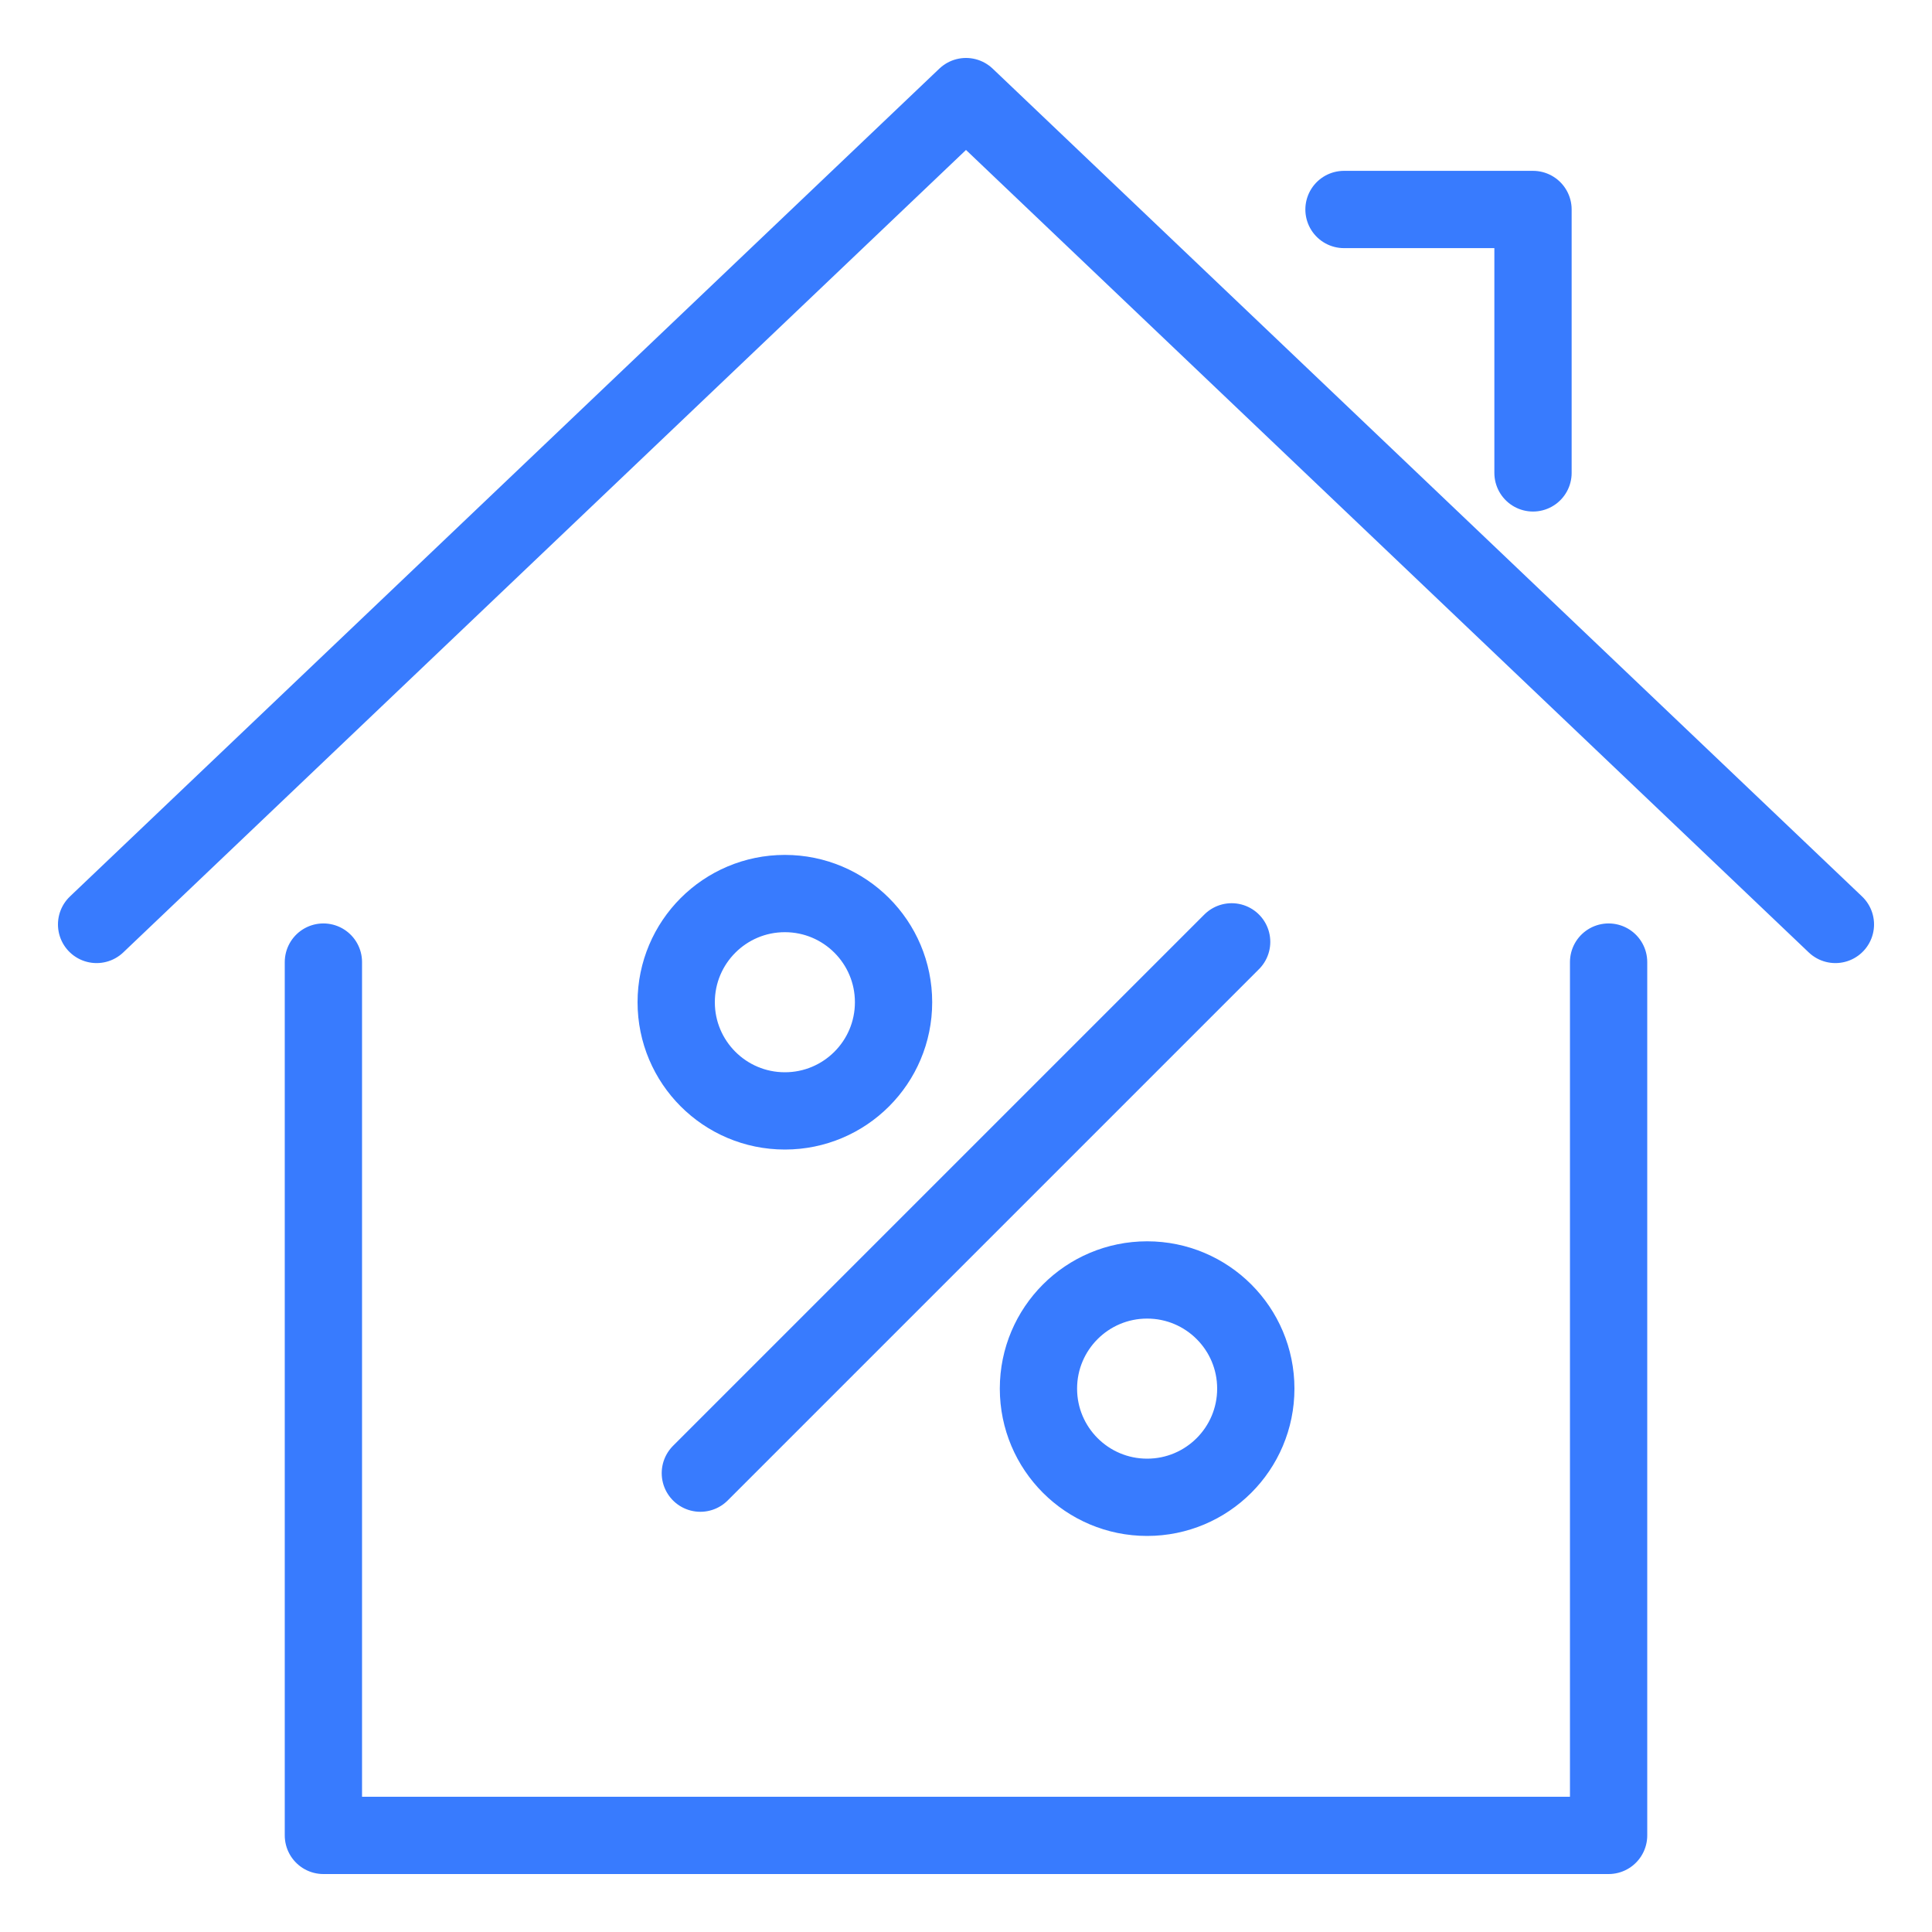 <svg width="100" height="100" viewBox="0 0 100 100" fill="none" xmlns="http://www.w3.org/2000/svg">
<path d="M16.739 49.797V95H40.217H59.783H83.261V49.797M5 47.849L50 5L95 47.849M69.565 10.843H79.348V24.477M63.75 48.75L36.25 76.25M46.25 51.875C46.25 54.982 43.732 57.5 40.625 57.5C37.518 57.5 35 54.982 35 51.875C35 48.768 37.518 46.25 40.625 46.25C43.732 46.25 46.25 48.768 46.25 51.875ZM65 71.875C65 74.982 62.482 77.5 59.375 77.5C56.268 77.5 53.75 74.982 53.75 71.875C53.75 68.768 56.268 66.25 59.375 66.25C62.482 66.25 65 68.768 65 71.875Z" stroke="#387BFE" stroke-width="4" stroke-linecap="round" stroke-linejoin="round"/>
</svg>
